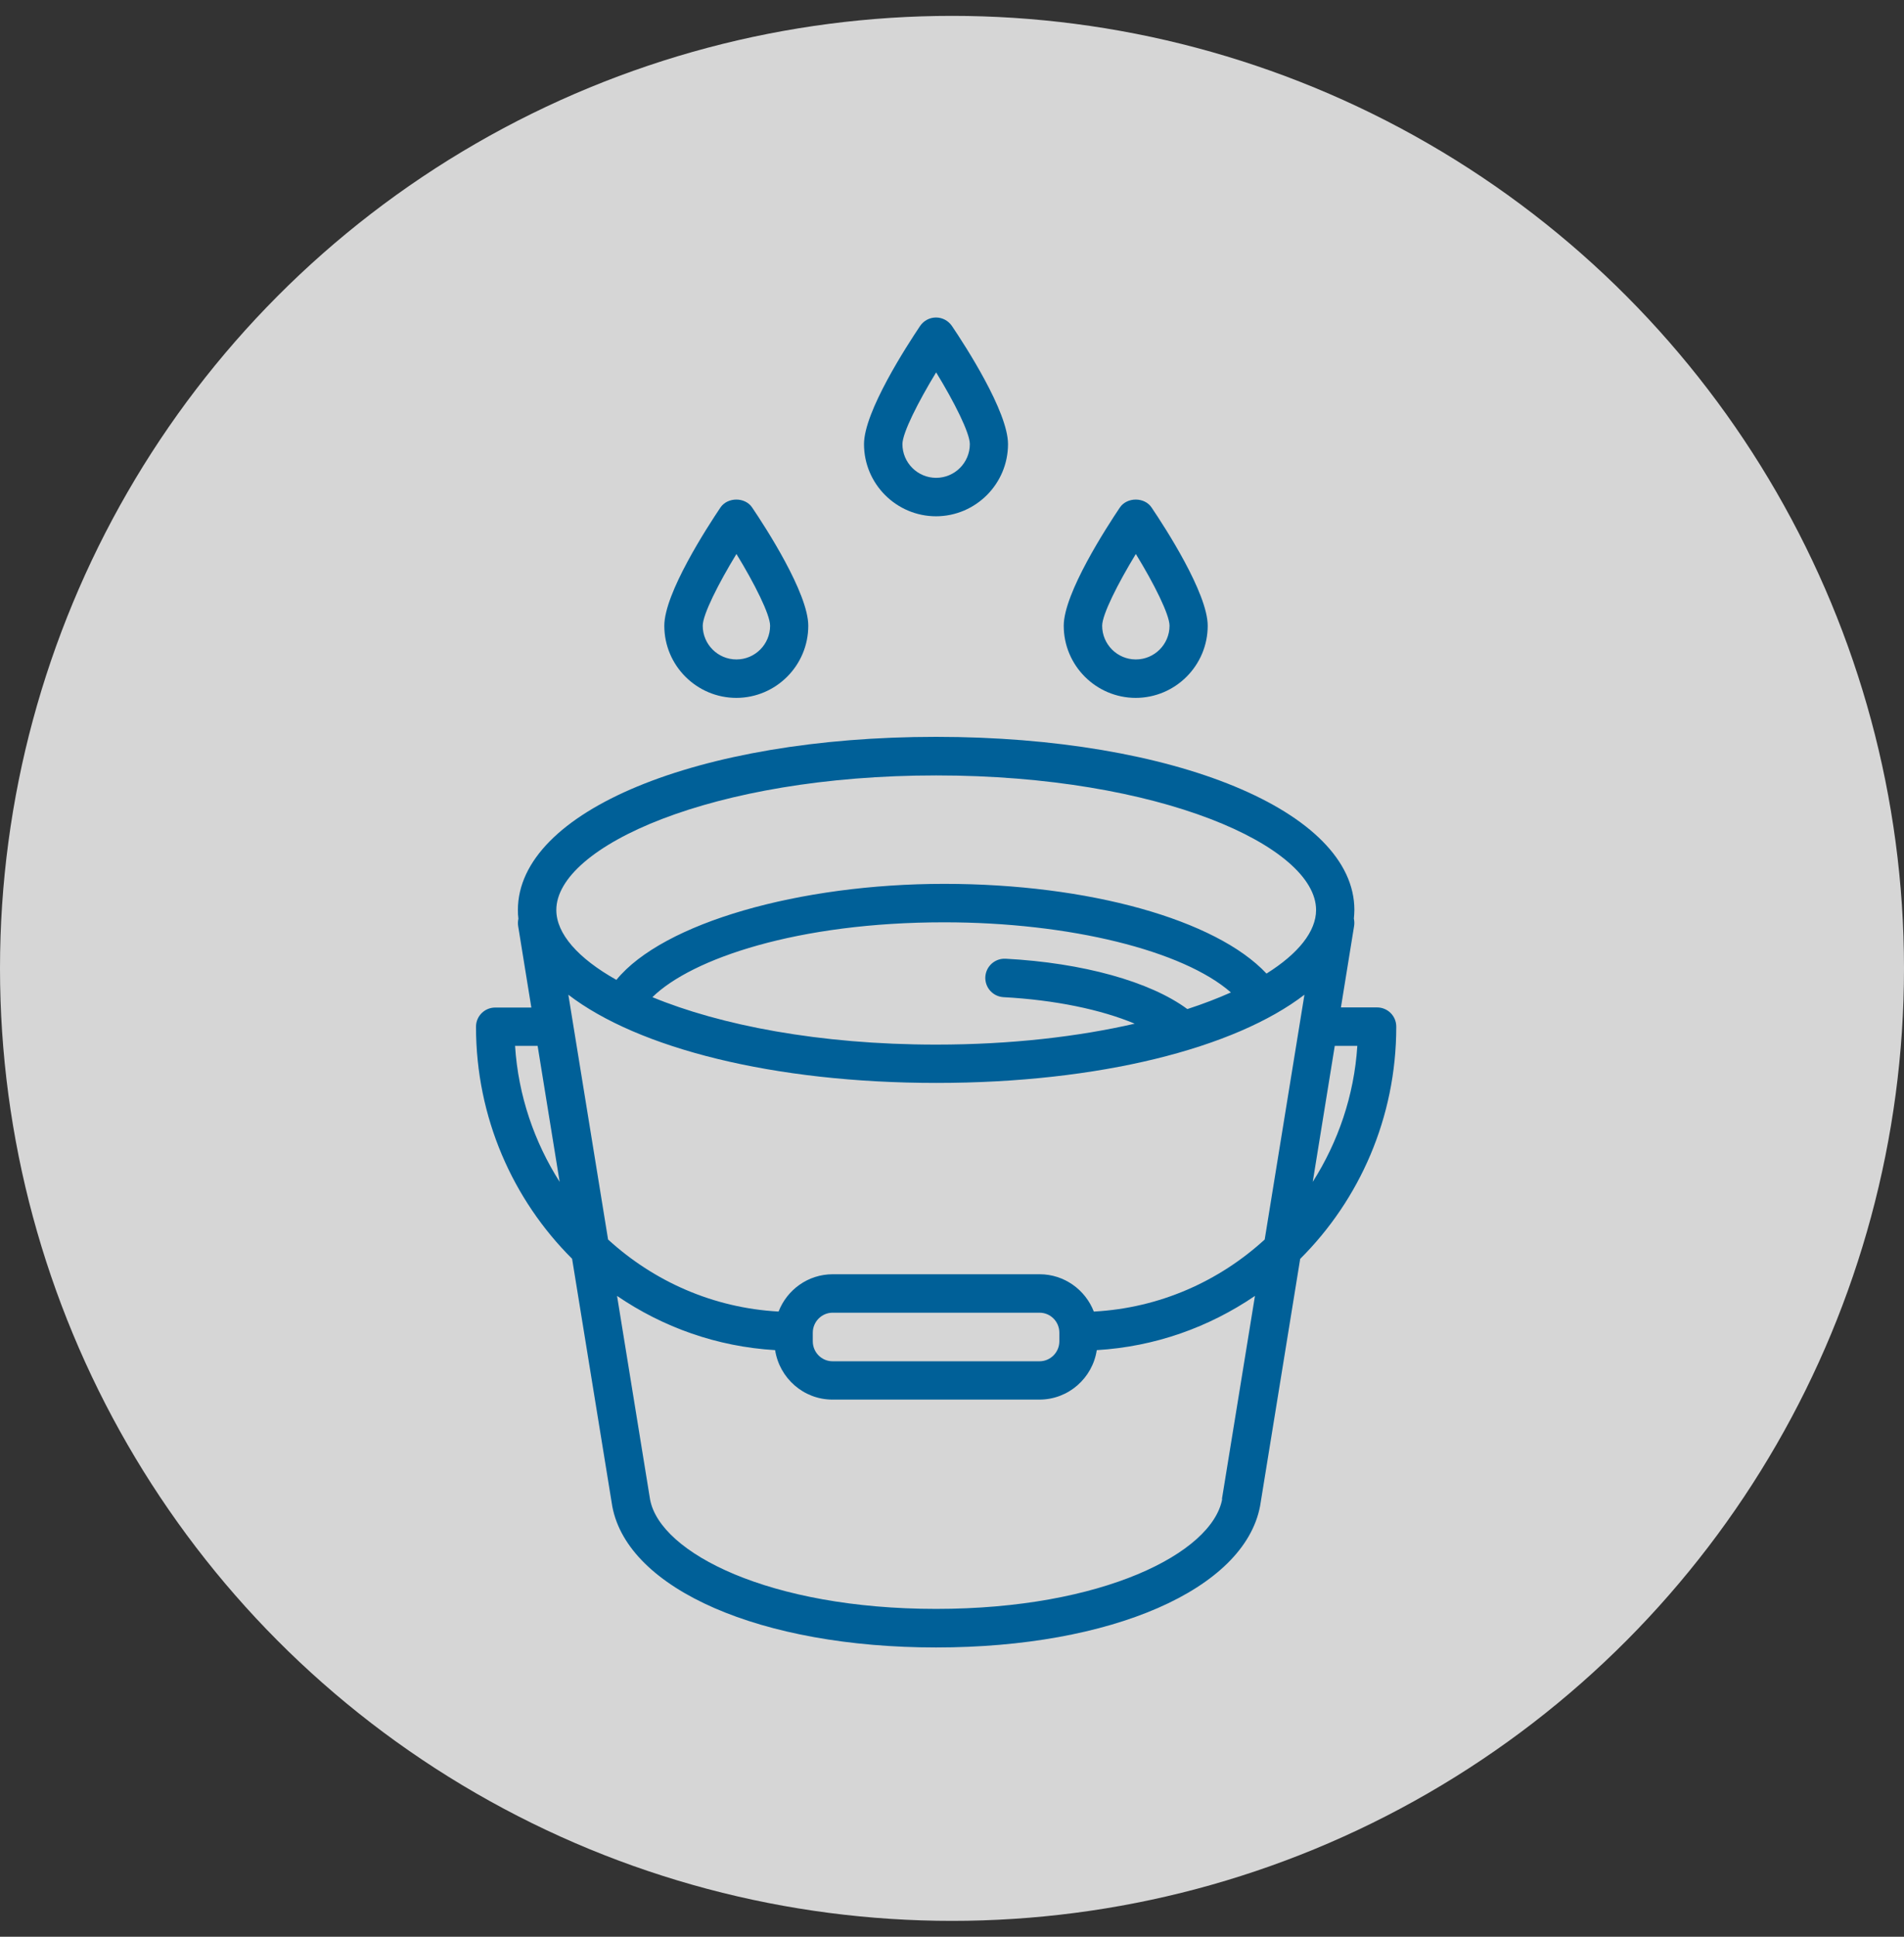 <svg width="60" height="61" viewBox="0 0 60 61" fill="none" xmlns="http://www.w3.org/2000/svg">
<rect x="0" y="0" width="60" height="61" fill="#333333" stroke="none"/>
<circle cx="30" cy="30.5" r="30" fill="white" fill-opacity="0.8"/>
<path d="M44 32.335C44 32 43.73 31.73 43.395 31.73H42.256L42.672 29.162C42.684 29.082 42.68 29.005 42.664 28.932C42.672 28.84 42.68 28.751 42.68 28.658C42.68 25.554 37.012 23.208 29.496 23.208C21.98 23.208 16.32 25.554 16.32 28.662C16.32 28.755 16.324 28.848 16.336 28.936C16.32 29.009 16.316 29.086 16.328 29.166L16.744 31.734H15.605C15.271 31.734 15 32.004 15 32.339C15 35.201 16.163 37.789 18.028 39.646L19.295 47.445C19.788 50.061 23.982 51.889 29.5 51.889C35.018 51.889 39.212 50.061 39.709 47.433L40.972 39.65C42.837 37.793 44 35.206 44 32.343V32.335ZM34.469 41.309C34.203 40.623 33.537 40.134 32.762 40.134H26.242C25.463 40.134 24.801 40.623 24.535 41.309C22.476 41.196 20.607 40.36 19.162 39.04L17.91 31.33C20.102 33.014 24.373 34.108 29.508 34.108C34.643 34.108 38.914 33.014 41.106 31.33L39.854 39.04C38.409 40.36 36.54 41.196 34.481 41.309H34.469ZM25.613 41.975C25.613 41.628 25.895 41.345 26.238 41.345H32.758C33.105 41.345 33.383 41.628 33.383 41.975V42.245C33.383 42.593 33.101 42.875 32.758 42.875H26.238C25.891 42.875 25.613 42.593 25.613 42.245V41.975ZM37.416 31.782C36.241 30.914 34.118 30.325 31.688 30.196C31.353 30.18 31.07 30.434 31.05 30.769C31.034 31.104 31.288 31.387 31.623 31.407C33.23 31.492 34.703 31.798 35.757 32.242C33.981 32.65 31.861 32.901 29.504 32.901C25.798 32.901 22.682 32.283 20.559 31.407C21.798 30.192 25.14 29.049 29.754 29.049C33.714 29.049 37.287 29.942 38.789 31.258C38.373 31.443 37.913 31.621 37.416 31.782ZM29.5 24.423C36.556 24.423 41.473 26.656 41.473 28.662C41.473 29.336 40.916 30.034 39.911 30.664C38.32 28.965 34.308 27.838 29.754 27.838C25.201 27.838 20.898 29.061 19.424 30.862C18.209 30.18 17.531 29.405 17.531 28.662C17.531 26.66 22.448 24.423 29.504 24.423H29.5ZM16.231 32.941H16.942L17.636 37.224C16.841 35.972 16.332 34.515 16.231 32.941ZM38.514 47.219C38.195 48.918 34.736 50.674 29.5 50.674C24.264 50.674 20.805 48.918 20.486 47.231L19.445 40.816C20.886 41.801 22.593 42.415 24.426 42.524C24.563 43.404 25.318 44.082 26.234 44.082H32.754C33.67 44.082 34.429 43.404 34.562 42.524C36.399 42.415 38.102 41.801 39.547 40.816L38.506 47.215L38.514 47.219ZM42.062 32.941H42.773C42.672 34.515 42.163 35.972 41.368 37.224L42.062 32.941ZM29.5 16.261C28.249 16.261 27.227 15.244 27.227 13.988C27.227 12.963 28.584 10.88 28.995 10.266C29.108 10.101 29.294 10 29.496 10C29.698 10 29.884 10.101 29.997 10.266C30.412 10.88 31.765 12.963 31.765 13.988C31.765 15.24 30.747 16.261 29.492 16.261H29.5ZM29.5 11.728C28.931 12.664 28.438 13.637 28.438 13.988C28.438 14.574 28.915 15.05 29.5 15.05C30.085 15.05 30.562 14.574 30.562 13.988C30.562 13.637 30.073 12.664 29.5 11.728ZM35.793 21.981C34.542 21.981 33.521 20.964 33.521 19.708C33.521 18.683 34.877 16.6 35.289 15.986C35.515 15.651 36.068 15.651 36.29 15.986C36.706 16.6 38.058 18.683 38.058 19.708C38.058 20.96 37.041 21.981 35.785 21.981H35.793ZM35.793 17.448C35.224 18.384 34.732 19.357 34.732 19.708C34.732 20.294 35.208 20.77 35.793 20.77C36.379 20.77 36.855 20.294 36.855 19.708C36.855 19.357 36.367 18.384 35.793 17.448ZM23.207 21.981C21.955 21.981 20.934 20.964 20.934 19.708C20.934 18.683 22.29 16.6 22.702 15.986C22.928 15.651 23.481 15.651 23.703 15.986C24.119 16.6 25.471 18.683 25.471 19.708C25.471 20.96 24.454 21.981 23.199 21.981H23.207ZM23.207 17.448C22.637 18.384 22.145 19.357 22.145 19.708C22.145 20.294 22.621 20.77 23.207 20.77C23.792 20.77 24.268 20.294 24.268 19.708C24.268 19.357 23.78 18.384 23.207 17.448Z" fill="#006098"/>
</svg>
